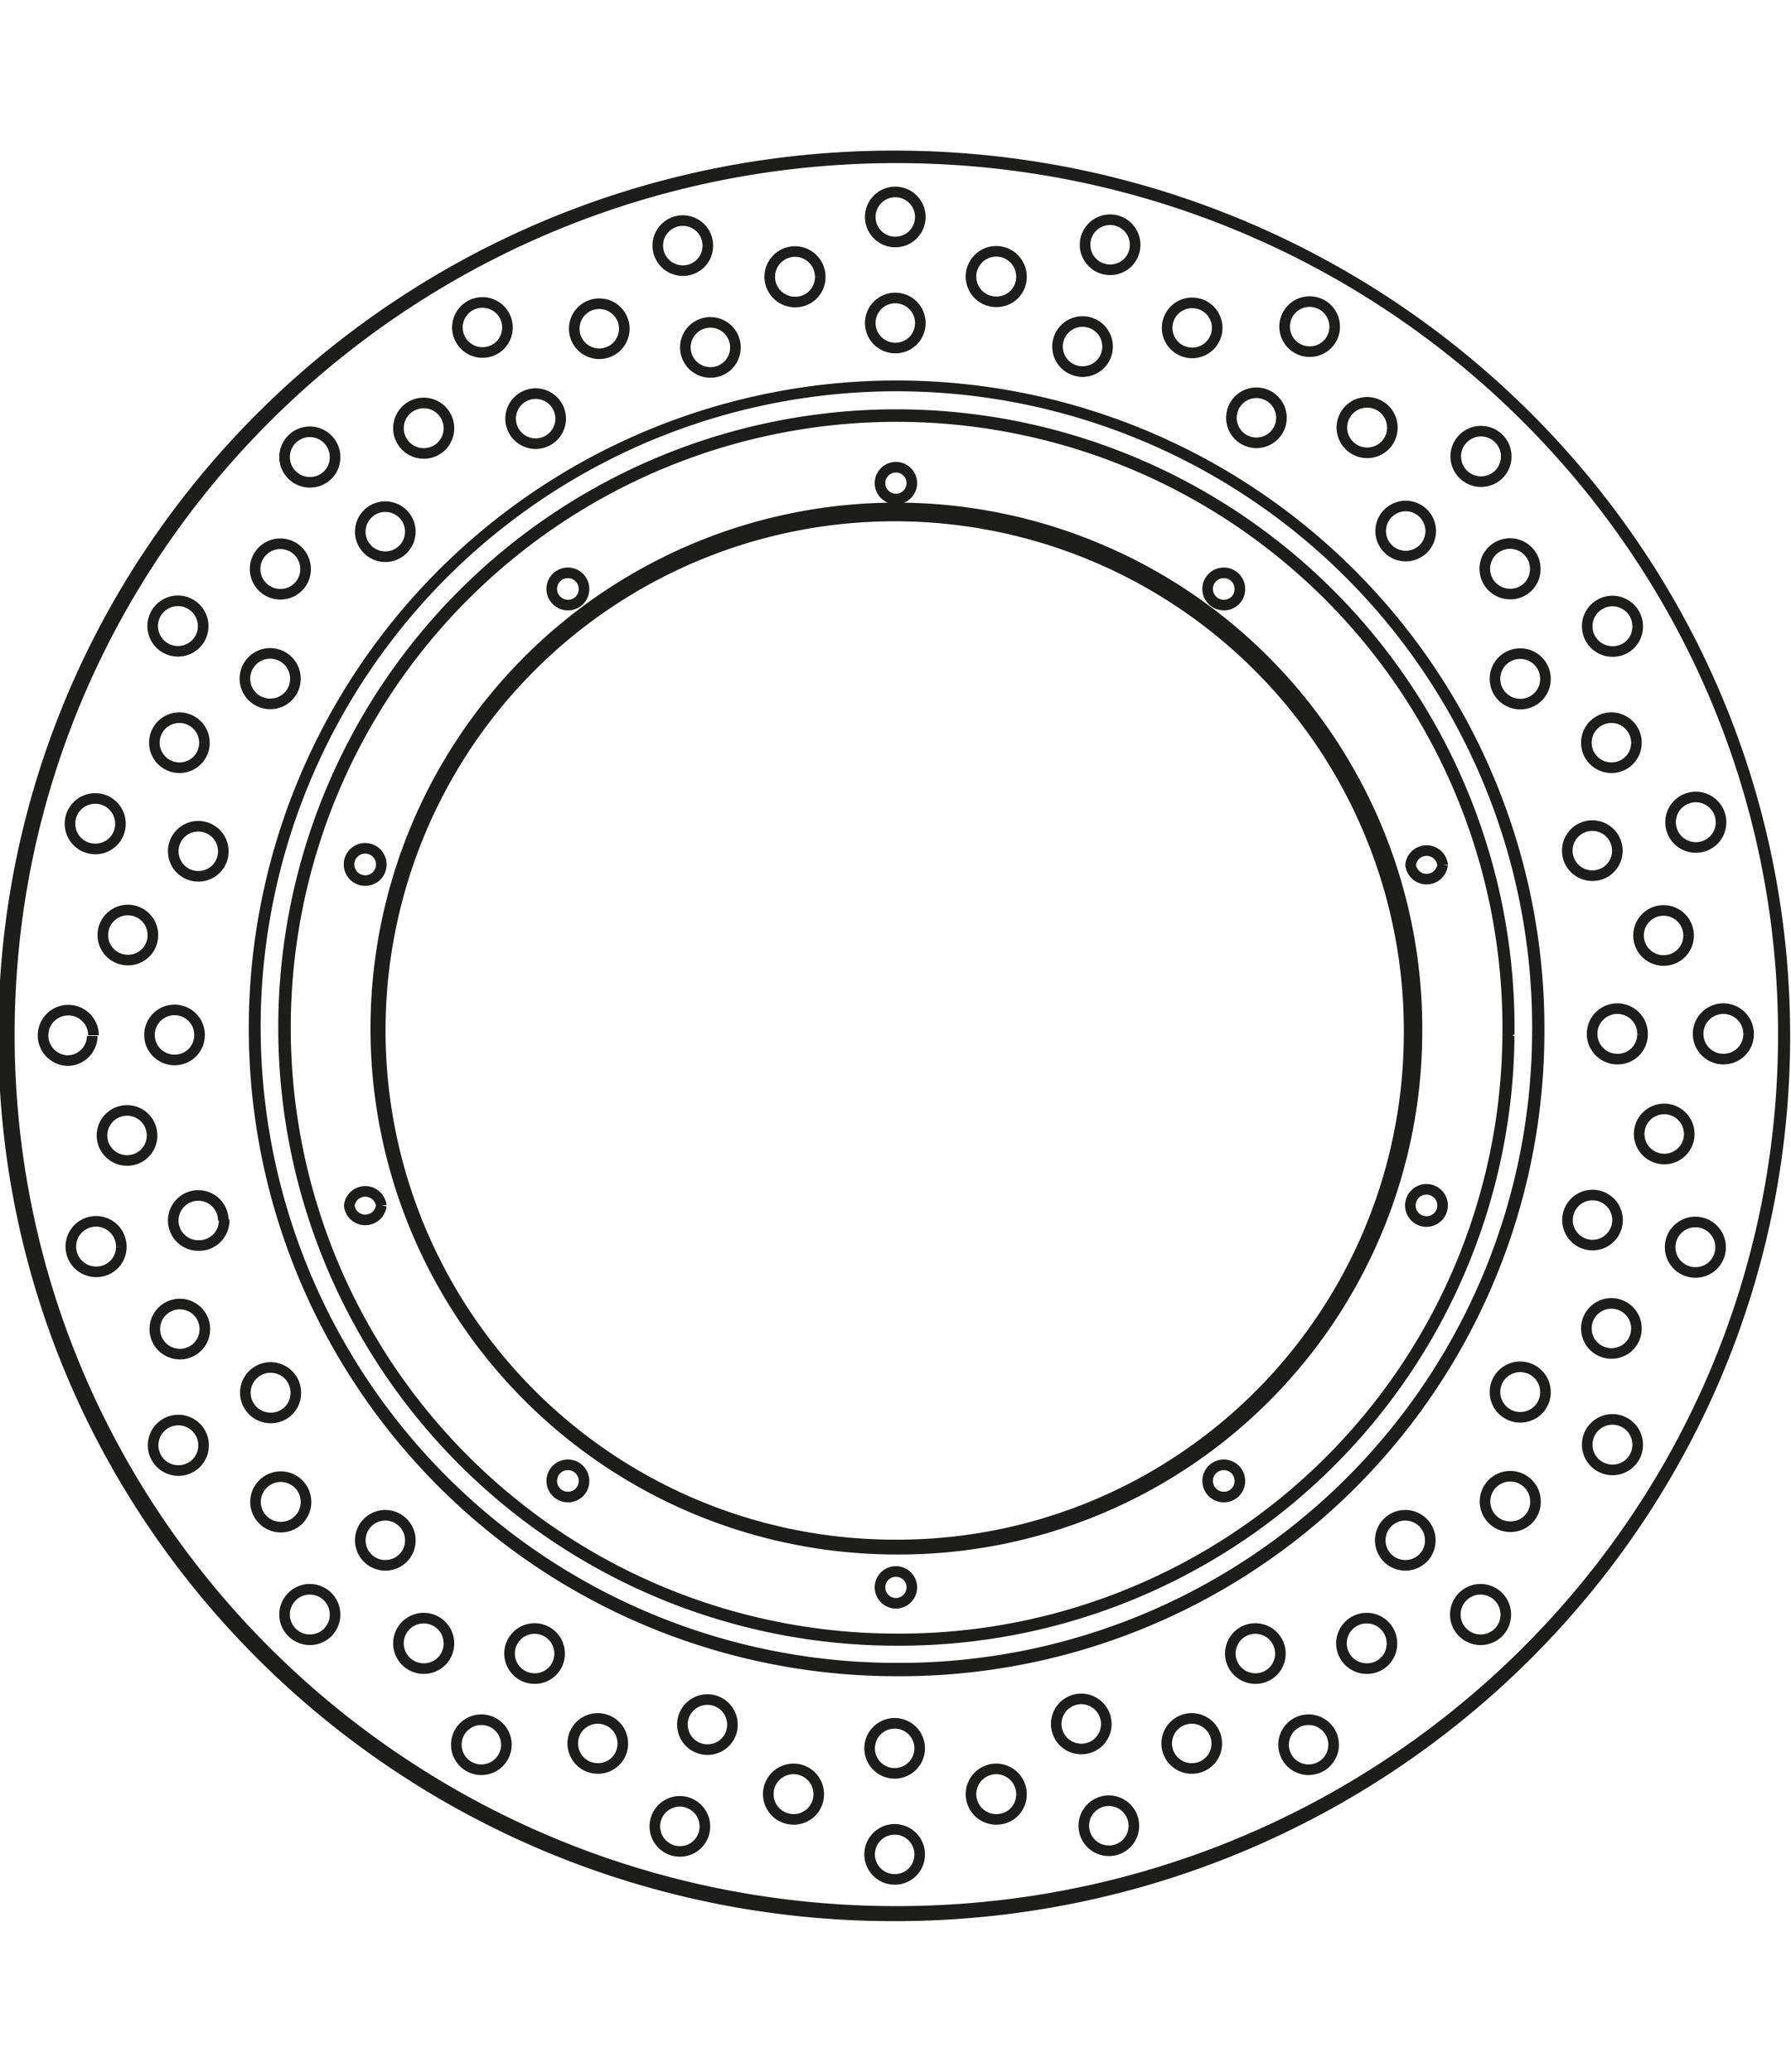 <svg xmlns="http://www.w3.org/2000/svg" width="1934" height="2237" viewBox="0 0 84.46 83.49"><defs><style>.a{fill:none;stroke:#1d1d1b;stroke-linejoin:bevel;stroke-width:0.5px;}</style></defs><path class="a" d="M462,291.34h0c0-22.91-18.81-41.5-42-41.5s-42,18.59-42,41.5,18.81,41.49,42,41.49,42-18.59,42-41.49m-17.72,0h0a24.26,24.26,0,1,0-24.26,24,24.13,24.13,0,0,0,24.26-24M455,305.15h0a1.18,1.18,0,1,0-1.18,1.16,1.17,1.17,0,0,0,1.18-1.16m-.89-5.12h0a1.18,1.18,0,1,0-1.18,1.17,1.18,1.18,0,0,0,1.18-1.17m4.86,1.29h0a1.19,1.19,0,1,0-1.19,1.17,1.18,1.18,0,0,0,1.19-1.17m-8.73,12h0a1.19,1.19,0,1,0-1.18,1.16,1.17,1.17,0,0,0,1.18-1.16m.47-5.17h0a1.19,1.19,0,1,0-1.19,1.17,1.18,1.18,0,0,0,1.19-1.17m4.35,2.48h0a1.19,1.19,0,1,0-1.18,1.17,1.18,1.18,0,0,0,1.18-1.17M443.47,320h0a1.19,1.19,0,1,0-1.18,1.17,1.17,1.17,0,0,0,1.18-1.17m1.81-4.87h0a1.18,1.18,0,1,0-1.18,1.17,1.17,1.17,0,0,0,1.18-1.17m3.56,3.51h0a1.19,1.19,0,1,0-1.19,1.17,1.18,1.18,0,0,0,1.19-1.17m-13.63,6.07h0a1.18,1.18,0,1,0-1.18,1.17,1.17,1.17,0,0,0,1.18-1.17m3-4.24h0a1.18,1.18,0,1,0-1.18,1.17,1.17,1.17,0,0,0,1.18-1.17m2.51,4.3h0a1.18,1.18,0,1,0-1.18,1.17,1.18,1.18,0,0,0,1.18-1.17M426,327.12h0a1.19,1.19,0,1,0-1.18,1.16,1.17,1.17,0,0,0,1.18-1.16m4-3.32h0a1.18,1.18,0,1,0-1.18,1.16A1.17,1.17,0,0,0,430,323.8m1.3,4.79h0a1.18,1.18,0,1,0-1.18,1.17,1.17,1.17,0,0,0,1.18-1.17m-14.86-1.47h0a1.19,1.19,0,1,0-1.19,1.16,1.18,1.18,0,0,0,1.19-1.16m4.76-2.18h0a1.18,1.18,0,1,0-1.18,1.17,1.18,1.18,0,0,0,1.18-1.17m0,5h0a1.18,1.18,0,1,0-1.18,1.17,1.17,1.17,0,0,0,1.18-1.17m-14-5.23h0a1.18,1.18,0,1,0-1.18,1.17,1.17,1.17,0,0,0,1.18-1.17m5.17-.88h0a1.18,1.18,0,1,0-1.18,1.16,1.17,1.17,0,0,0,1.18-1.16m-1.3,4.79h0a1.18,1.18,0,1,0-1.18,1.17,1.17,1.17,0,0,0,1.18-1.17M399,320h0a1.19,1.19,0,1,0-1.19,1.17A1.18,1.18,0,0,0,399,320m5.22.47h0a1.18,1.18,0,1,0-1.18,1.17,1.17,1.17,0,0,0,1.18-1.17m-2.51,4.3h0a1.18,1.18,0,1,0-1.18,1.17,1.18,1.18,0,0,0,1.18-1.17m-9.45-11.43h0a1.19,1.19,0,1,0-1.19,1.16,1.18,1.18,0,0,0,1.19-1.16m4.92,1.79h0a1.18,1.18,0,1,0-1.18,1.17,1.17,1.17,0,0,0,1.18-1.17m-3.55,3.51h0a1.19,1.19,0,1,0-1.18,1.17,1.18,1.18,0,0,0,1.18-1.17m-6.14-13.46h0a1.18,1.18,0,1,0-1.18,1.16,1.17,1.17,0,0,0,1.18-1.16m4.29,3h0a1.19,1.19,0,1,0-1.18,1.17,1.17,1.17,0,0,0,1.18-1.17m-4.35,2.48h0a1.19,1.19,0,1,0-1.19,1.17,1.18,1.18,0,0,0,1.19-1.17M385,296.05h0a1.18,1.18,0,1,0-1.18,1.16,1.17,1.17,0,0,0,1.18-1.16m3.36,4h0a1.18,1.18,0,1,0-1.18,1.17A1.18,1.18,0,0,0,388.4,300m-4.85,1.29h0a1.19,1.19,0,1,0-1.18,1.17,1.17,1.17,0,0,0,1.18-1.17m1.49-14.7h0a1.18,1.18,0,1,0-1.18,1.17,1.17,1.17,0,0,0,1.18-1.17m2.2,4.72h0a1.18,1.18,0,1,0-1.18,1.16,1.17,1.17,0,0,0,1.18-1.16m-5,0h0A1.19,1.19,0,1,0,381,292.5a1.17,1.17,0,0,0,1.18-1.16m5.29-13.82h0a1.18,1.18,0,1,0-1.18,1.17,1.17,1.17,0,0,0,1.18-1.17m.89,5.12h0a1.18,1.18,0,1,0-1.18,1.17,1.17,1.17,0,0,0,1.18-1.17m-4.85-1.29h0a1.19,1.19,0,1,0-1.18,1.17,1.18,1.18,0,0,0,1.18-1.17m8.73-12h0a1.19,1.19,0,1,0-1.19,1.16,1.18,1.18,0,0,0,1.19-1.16m-.48,5.16h0a1.19,1.19,0,1,0-1.18,1.17,1.18,1.18,0,0,0,1.18-1.17m-4.35-2.48h0a1.19,1.19,0,1,0-1.19,1.17,1.18,1.18,0,0,0,1.19-1.17M399,262.7h0a1.19,1.19,0,1,0-1.19,1.17A1.18,1.18,0,0,0,399,262.7m-1.82,4.87h0a1.18,1.18,0,1,0-1.18,1.17,1.18,1.18,0,0,0,1.18-1.17m-3.55-3.51h0a1.19,1.19,0,1,0-1.18,1.17,1.17,1.17,0,0,0,1.18-1.17M407.27,258h0a1.18,1.18,0,1,0-1.18,1.17,1.18,1.18,0,0,0,1.18-1.17m-3,4.24h0a1.18,1.18,0,1,0-1.18,1.17,1.18,1.18,0,0,0,1.18-1.17m-2.51-4.3h0a1.18,1.18,0,1,0-1.18,1.17,1.17,1.17,0,0,0,1.18-1.17m14.75-2.38h0a1.19,1.19,0,1,0-1.19,1.17,1.17,1.17,0,0,0,1.19-1.17m-4,3.32h0a1.18,1.18,0,1,0-1.18,1.17,1.17,1.17,0,0,0,1.18-1.17m-1.3-4.79h0a1.18,1.18,0,1,0-1.18,1.16,1.17,1.17,0,0,0,1.18-1.16M426,255.55h0a1.19,1.19,0,1,0-1.18,1.17,1.17,1.17,0,0,0,1.18-1.17m-4.77,2.18h0a1.18,1.18,0,1,0-1.18,1.17,1.17,1.17,0,0,0,1.18-1.17m0-5h0a1.18,1.18,0,1,0-1.18,1.17,1.18,1.18,0,0,0,1.18-1.17m14,5.23h0a1.18,1.18,0,1,0-1.18,1.17,1.18,1.18,0,0,0,1.18-1.17m-5.17.88h0a1.18,1.18,0,1,0-1.18,1.17,1.17,1.17,0,0,0,1.18-1.17m1.3-4.79h0a1.18,1.18,0,1,0-1.18,1.16,1.17,1.17,0,0,0,1.18-1.16m12.13,8.62h0a1.19,1.19,0,1,0-1.18,1.17,1.18,1.18,0,0,0,1.18-1.17m-5.23-.47h0a1.18,1.18,0,1,0-1.18,1.17,1.18,1.18,0,0,0,1.18-1.17m2.51-4.3h0a1.18,1.18,0,1,0-1.18,1.17,1.17,1.17,0,0,0,1.18-1.17m9.46,11.44h0a1.19,1.19,0,1,0-1.18,1.16,1.17,1.17,0,0,0,1.18-1.16m-4.93-1.8h0a1.18,1.18,0,1,0-1.18,1.17,1.18,1.18,0,0,0,1.18-1.17m3.56-3.51h0a1.19,1.19,0,1,0-1.19,1.17,1.18,1.18,0,0,0,1.19-1.17M455,277.52h0a1.18,1.18,0,1,0-1.18,1.17,1.17,1.17,0,0,0,1.18-1.17m-4.29-3h0a1.19,1.19,0,1,0-1.19,1.17,1.18,1.18,0,0,0,1.19-1.17m4.35-2.48h0a1.19,1.19,0,1,0-1.18,1.17,1.17,1.17,0,0,0,1.18-1.17m2.4,14.57h0a1.18,1.18,0,1,0-1.18,1.17,1.17,1.17,0,0,0,1.18-1.17m-3.36-4h0a1.18,1.18,0,1,0-1.18,1.17,1.17,1.17,0,0,0,1.18-1.17m-58.29,16.73h0a.76.76,0,0,0-1.51,0,.76.76,0,0,0,1.51,0m9.56,13h0a.76.76,0,1,0-.76.74.75.75,0,0,0,.76-.74m15.46,5h0a.75.75,0,0,0-1.5,0,.75.75,0,0,0,1.5,0m15.47-5h0a.76.76,0,1,0-.76.74.75.75,0,0,0,.76-.74m9.56-13h0a.76.76,0,1,0-.76.75.76.76,0,0,0,.76-.75m0-16.07h0a.76.76,0,0,0-1.51,0,.76.76,0,0,0,1.51,0m-9.56-13h0a.76.76,0,1,0-.76.75.75.75,0,0,0,.76-.75m-15.47-5h0a.75.75,0,0,0-1.5,0,.75.75,0,0,0,1.5,0m-15.46,5h0a.76.76,0,1,0-.76.75.75.75,0,0,0,.76-.75m-9.56,13h0a.76.76,0,1,0-.75.74.75.75,0,0,0,.75-.74m64.48,8h0a1.19,1.19,0,1,0-1.19,1.16,1.18,1.18,0,0,0,1.19-1.16m-5,0h0a1.19,1.19,0,1,0-1.18,1.16,1.17,1.17,0,0,0,1.18-1.16m2.2,4.71h0a1.18,1.18,0,1,0-1.18,1.16,1.17,1.17,0,0,0,1.18-1.16m1.5-14.7h0a1.19,1.19,0,1,0-1.19,1.17,1.18,1.18,0,0,0,1.19-1.17m-8.58,10h0a30.3,30.3,0,1,0-30.3,30,30.14,30.14,0,0,0,30.3-30m-1.48,0h0a28.82,28.82,0,1,0-28.82,28.49,28.67,28.67,0,0,0,28.82-28.49m13,0h0c0-22.83-18.74-41.35-41.83-41.35s-41.83,18.52-41.83,41.35,18.74,41.34,41.83,41.34,41.83-18.52,41.83-41.34m-17.28,0h0a24.55,24.55,0,1,0-24.55,24.26,24.42,24.42,0,0,0,24.55-24.26m5.68,0h0a30.23,30.23,0,1,0-30.23,29.87,30.07,30.07,0,0,0,30.23-29.87m-1.33,0h0a28.9,28.9,0,1,0-28.9,28.56A28.75,28.75,0,0,0,449,291.34" transform="translate(-377.83 -249.59)"/></svg>